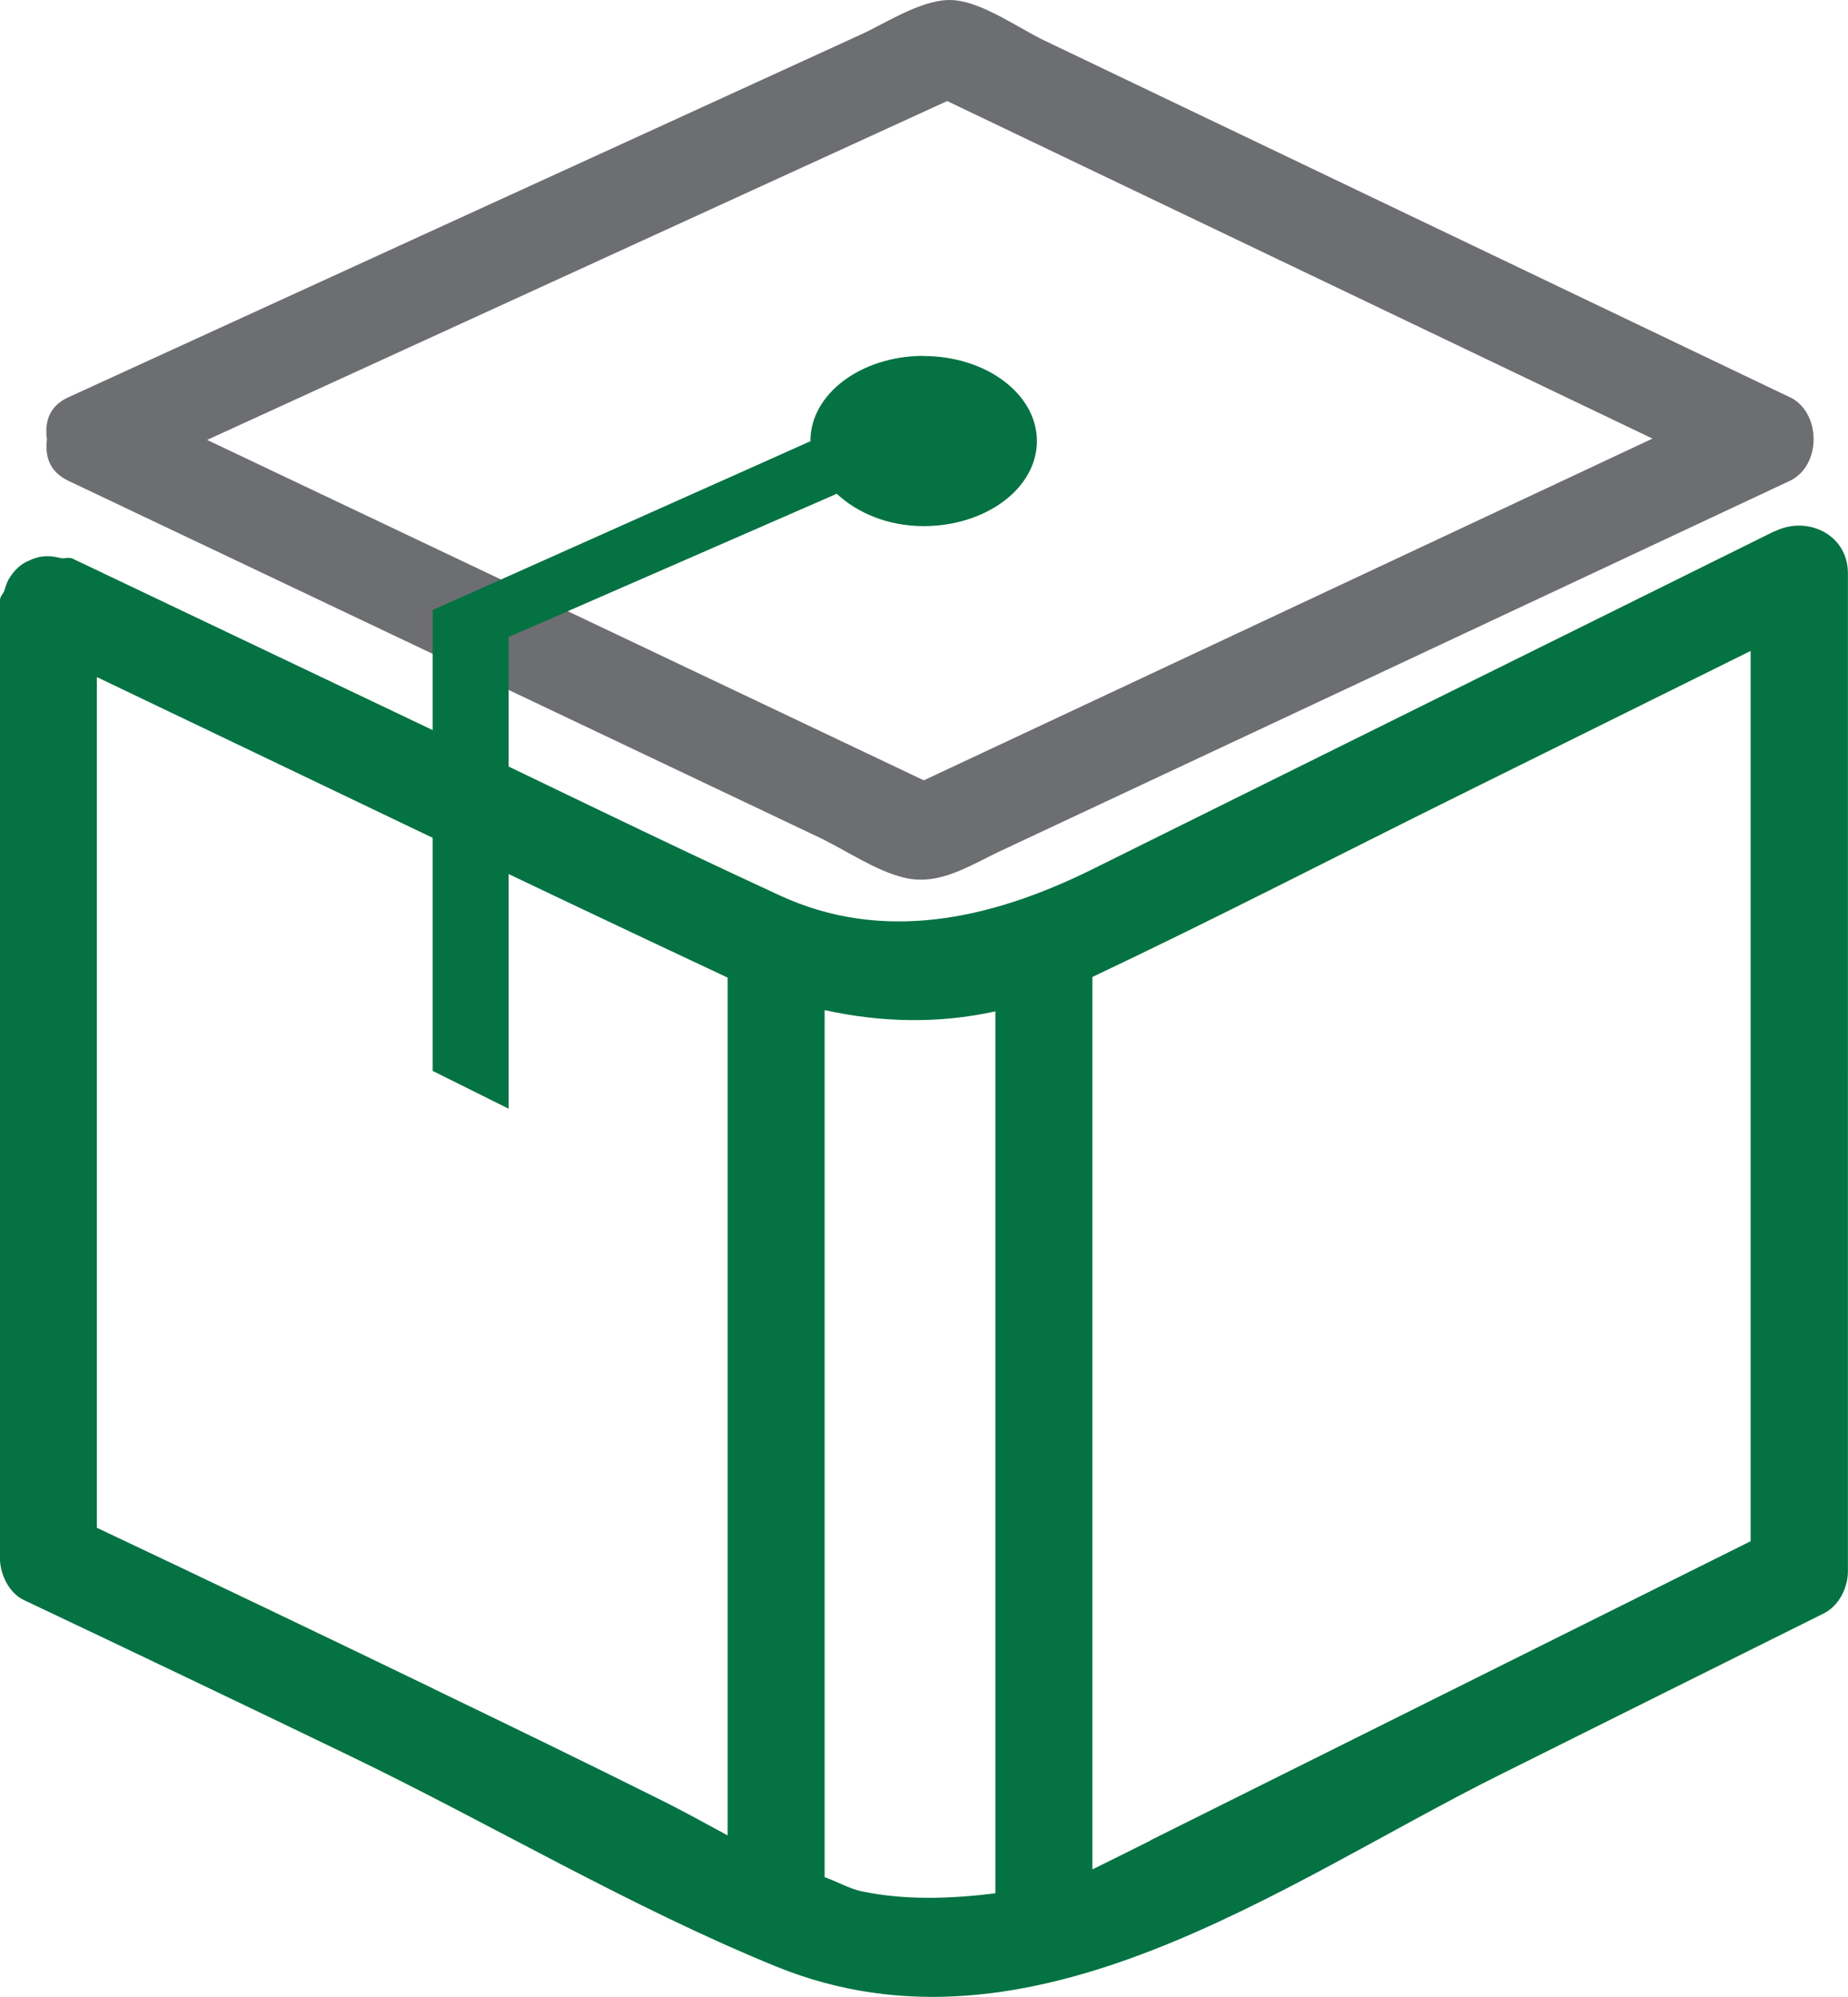 <svg xmlns="http://www.w3.org/2000/svg" id="Layer_1" data-name="Layer 1" viewBox="0 0 462.77 500.12"><defs><style>      .cls-1 {        fill: #6d6e71;      }      .cls-2 {        fill: #057243;      }    </style></defs><path class="cls-1" d="M448.19,99.49c-62.23-29.8-124.47-59.56-186.7-89.36-6.36-3.04-15.26-9.47-22.55-10.08-7.45-.65-16.72,5.55-23.24,8.54-36.16,16.56-72.32,33.12-108.47,49.64-30.04,13.77-60.05,27.49-90.09,41.26-5.06,2.31-5.95,6.44-5.39,10.53-.49,4.05,.45,8.06,5.39,10.41,62.6,29.76,125.24,59.52,187.84,89.24,6.68,3.16,14.37,8.54,21.66,10.2,8.83,2.02,16.44-3.28,24.38-6.96,35.59-16.68,71.22-33.4,106.81-50.09,30.12-14.13,60.25-28.26,90.37-42.39,7.98-3.77,7.9-17.17,0-20.97v.04Zm-216.83,95.96c-59.84-28.42-119.65-56.85-179.49-85.27,61.79-28.3,123.54-56.57,185.32-84.87,58.87,28.18,117.75,56.36,176.62,84.54-60.82,28.55-121.63,57.05-182.49,85.6h.04Z"></path><path class="cls-2" d="M231.32,89.13c-15.67,0-28.38,9.52-28.38,21.3v.08l-94.59,42.27v115.44l19.03,9.47v-118.15l82.16-35.87c5.18,4.82,12.84,8.1,21.74,8.1,15.67,0,28.38-9.52,28.38-21.3s-12.71-21.3-28.38-21.3l.04-.04Z"></path><path class="cls-2" d="M444.42,133.02c-56.97,28.22-113.94,56.44-170.91,84.71-25.83,12.79-52.6,18.34-78.11,6.6-30.81-14.21-61.26-29.19-91.87-43.77-28.42-13.52-56.85-27.09-85.27-40.61-1.09-.53-1.98,.04-3-.16-1.9-.49-3.52-.65-5.47-.28-.89,.24-1.62,.45-2.39,.85-2.15,.85-3.6,2.23-4.9,4.21-.73,1.05-.97,2.02-1.38,3.2-.24,1.01-1.13,1.46-1.13,2.63v239.87c0,3.97,2.23,8.71,6.03,10.49,27.17,12.88,54.3,25.83,81.39,38.91,35.51,17.13,70.53,38.02,107.02,52.88,63.85,25.95,126.61-20.85,181.03-47.98,27.09-13.52,54.18-27.01,81.26-40.49,3.77-1.86,6.03-6.44,6.03-10.49V143.55c0-9.68-10.2-14.5-18.26-10.49l-.08-.04ZM108.6,422.97c-28.06-13.56-56.16-27.01-84.34-40.33V169.58c52.64,25.14,105.15,50.53,157.95,75.27v214.84c-5.47-2.96-10.93-5.99-16.2-8.62-19.07-9.52-38.26-18.83-57.46-28.1h.04Zm107.42,50.78c-3.24-.65-6.32-2.47-9.52-3.6V252.99c14.17,3.12,28.51,3.44,42.76,.32v220.88c-11.09,1.38-22.43,1.78-33.28-.45h.04Zm72.03-12.75c-4.78,2.39-9.64,4.82-14.5,7.21V244.69c31.06-14.7,61.63-30.53,92.44-45.79,24.13-11.94,48.26-23.93,72.4-35.87v222.98c-50.13,24.98-100.25,49.97-150.38,74.95l.04,.04Z"></path></svg>